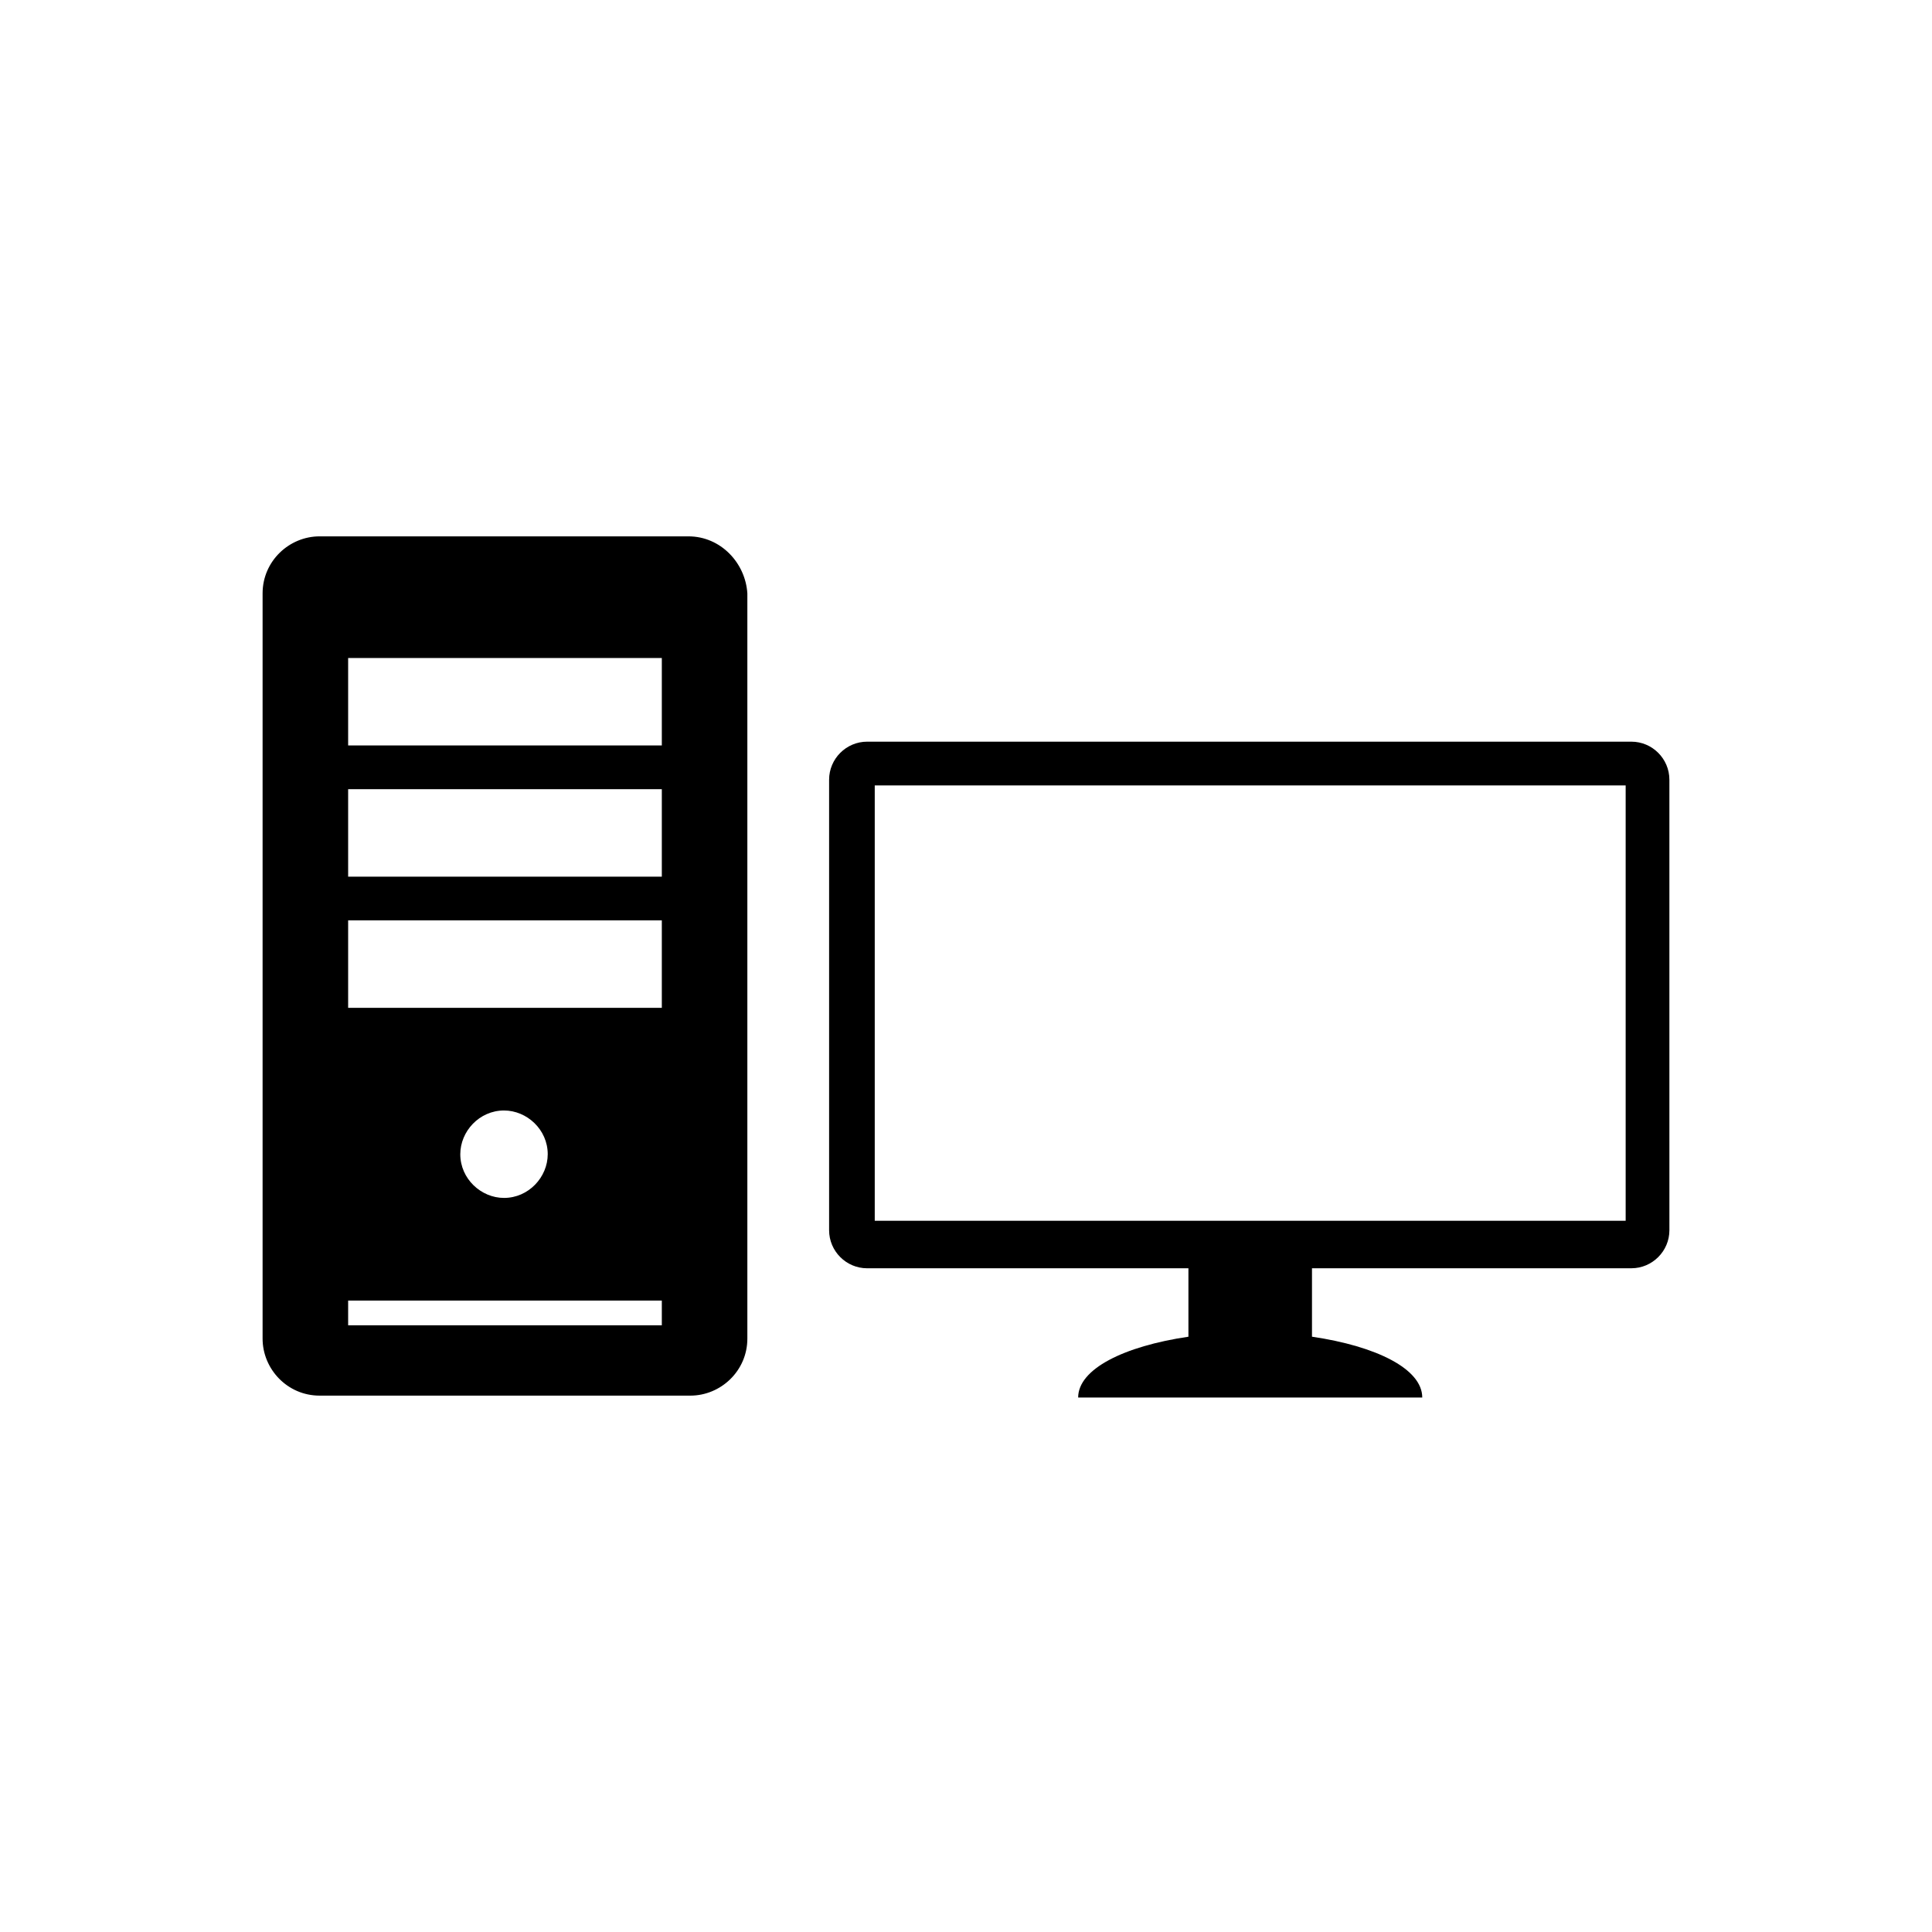 <?xml version="1.0" encoding="UTF-8"?>
<!-- Uploaded to: SVG Repo, www.svgrepo.com, Generator: SVG Repo Mixer Tools -->
<svg fill="#000000" width="800px" height="800px" version="1.1" viewBox="144 144 512 512" xmlns="http://www.w3.org/2000/svg">
 <g>
  <path d="m326.44 286.14h-97.738c-8.062 0-15.113 6.551-15.113 15.113v197.49c0 8.062 6.551 15.113 15.113 15.113h98.242c8.062 0 15.113-6.551 15.113-15.113v-197.49c-0.504-8.059-7.051-15.113-15.617-15.113zm-7.555 209.08h-82.625v-6.551h83.129v6.551zm-52.902-45.344c0-6.047 5.039-11.586 11.586-11.586 6.047 0 11.586 5.039 11.586 11.586 0 6.047-5.039 11.586-11.586 11.586-6.043 0.004-11.586-5.035-11.586-11.586zm52.902-38.793h-82.625v-23.176h83.129v23.176zm0-34.762h-82.625v-23.176h83.129v23.176zm0-34.766h-82.625v-23.176h83.129v23.176z"/>
  <path d="m576.33 340.55h-202.53c-5.543 0-10.078 4.535-10.078 10.078v119.4c0 5.543 4.535 10.078 10.078 10.078h85.145v18.137c-17.129 2.519-29.223 8.566-29.223 16.121l91.191-0.004c0-7.559-12.09-13.602-29.223-16.121v-18.137h84.641c5.543 0 10.078-4.535 10.078-10.078l-0.004-119.4c0-5.543-4.531-10.074-10.074-10.074zm-1.512 126.96h-199v-115.37h199z"/>
 </g>
</svg>